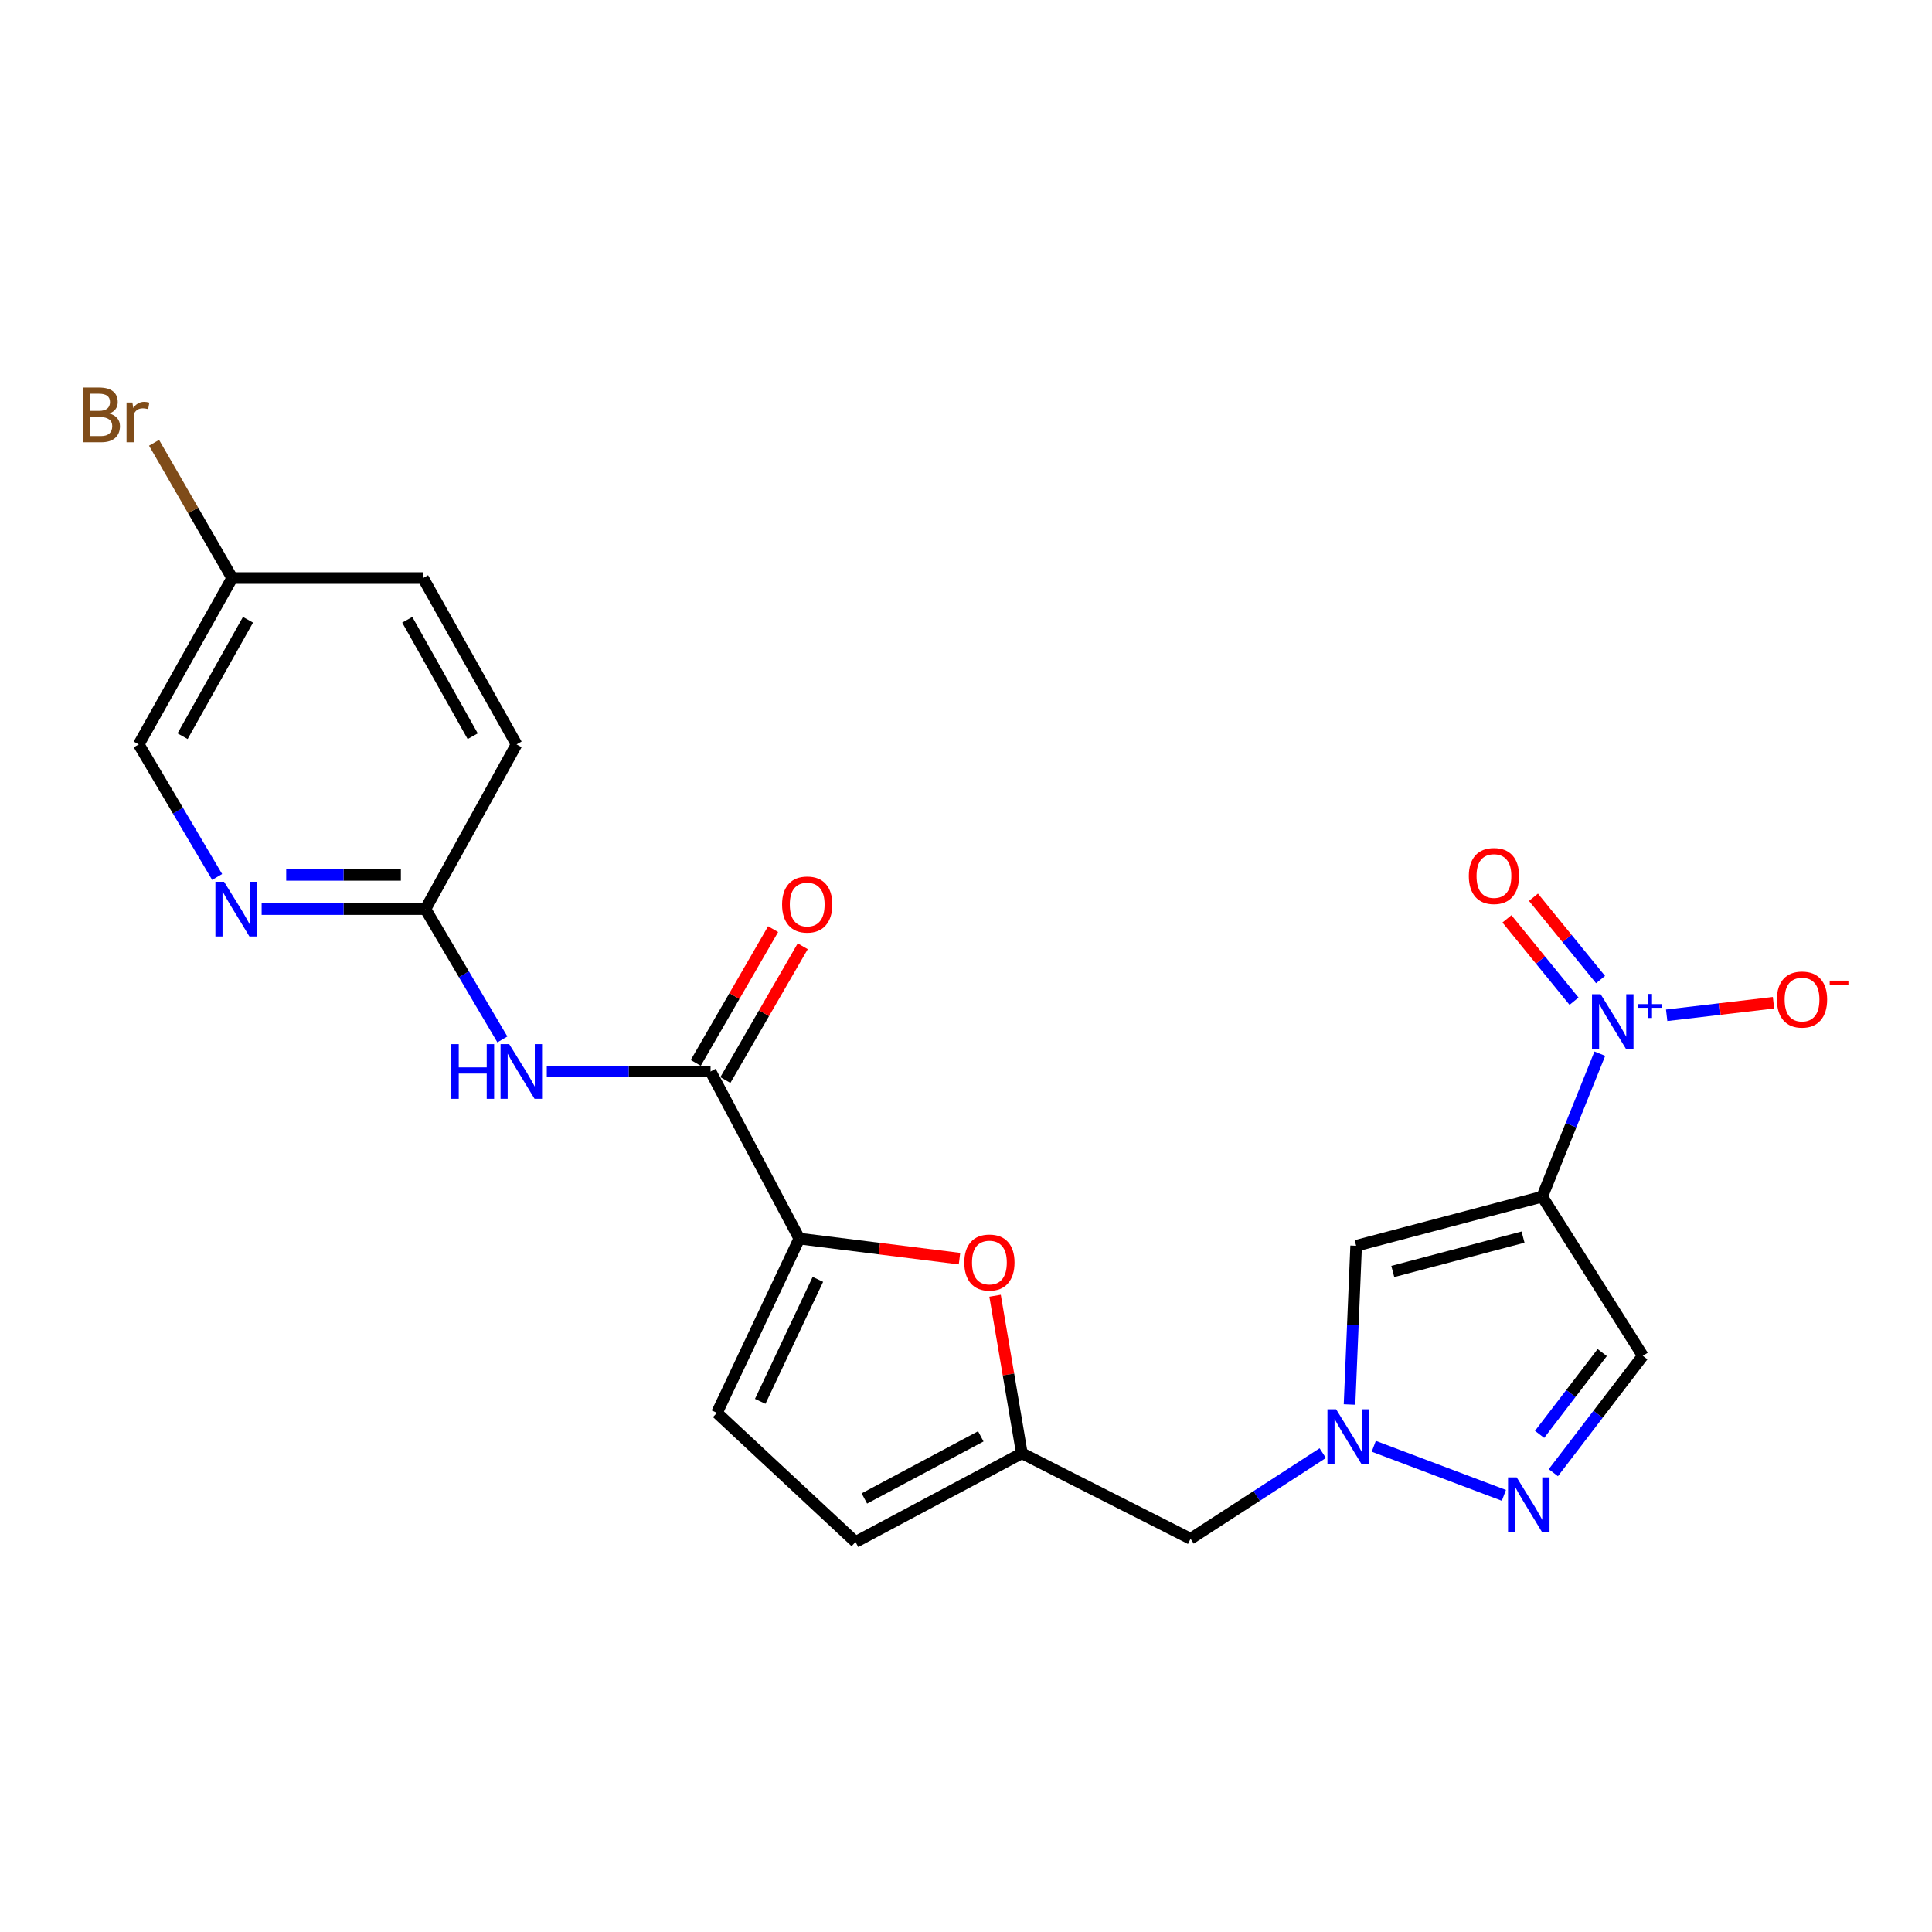 <?xml version='1.0' encoding='iso-8859-1'?>
<svg version='1.1' baseProfile='full'
              xmlns='http://www.w3.org/2000/svg'
                      xmlns:rdkit='http://www.rdkit.org/xml'
                      xmlns:xlink='http://www.w3.org/1999/xlink'
                  xml:space='preserve'
width='1000px' height='1000px' viewBox='0 0 1000 1000'>
<!-- END OF HEADER -->
<rect style='opacity:1.0;fill:#FFFFFF;stroke:none' width='1000' height='1000' x='0' y='0'> </rect>
<path class='bond-0' d='M 798.25,619.38 L 813.157,582.381' style='fill:none;fill-rule:evenodd;stroke:#000000;stroke-width:6px;stroke-linecap:butt;stroke-linejoin:miter;stroke-opacity:1' />
<path class='bond-0' d='M 813.157,582.381 L 828.064,545.382' style='fill:none;fill-rule:evenodd;stroke:#0000FF;stroke-width:6px;stroke-linecap:butt;stroke-linejoin:miter;stroke-opacity:1' />
<path class='bond-2' d='M 798.25,619.38 L 701.933,644.805' style='fill:none;fill-rule:evenodd;stroke:#000000;stroke-width:6px;stroke-linecap:butt;stroke-linejoin:miter;stroke-opacity:1' />
<path class='bond-2' d='M 788.322,640.318 L 720.901,658.115' style='fill:none;fill-rule:evenodd;stroke:#000000;stroke-width:6px;stroke-linecap:butt;stroke-linejoin:miter;stroke-opacity:1' />
<path class='bond-6' d='M 798.25,619.38 L 850.319,701.783' style='fill:none;fill-rule:evenodd;stroke:#000000;stroke-width:6px;stroke-linecap:butt;stroke-linejoin:miter;stroke-opacity:1' />
<path class='bond-15' d='M 862.664,525.503 L 890.311,522.258' style='fill:none;fill-rule:evenodd;stroke:#0000FF;stroke-width:6px;stroke-linecap:butt;stroke-linejoin:miter;stroke-opacity:1' />
<path class='bond-15' d='M 890.311,522.258 L 917.959,519.012' style='fill:none;fill-rule:evenodd;stroke:#FF0000;stroke-width:6px;stroke-linecap:butt;stroke-linejoin:miter;stroke-opacity:1' />
<path class='bond-16' d='M 828.444,507.025 L 811.078,485.723' style='fill:none;fill-rule:evenodd;stroke:#0000FF;stroke-width:6px;stroke-linecap:butt;stroke-linejoin:miter;stroke-opacity:1' />
<path class='bond-16' d='M 811.078,485.723 L 793.712,464.42' style='fill:none;fill-rule:evenodd;stroke:#FF0000;stroke-width:6px;stroke-linecap:butt;stroke-linejoin:miter;stroke-opacity:1' />
<path class='bond-16' d='M 814.716,518.216 L 797.351,496.913' style='fill:none;fill-rule:evenodd;stroke:#0000FF;stroke-width:6px;stroke-linecap:butt;stroke-linejoin:miter;stroke-opacity:1' />
<path class='bond-16' d='M 797.351,496.913 L 779.985,475.61' style='fill:none;fill-rule:evenodd;stroke:#FF0000;stroke-width:6px;stroke-linecap:butt;stroke-linejoin:miter;stroke-opacity:1' />
<path class='bond-1' d='M 698.513,726.968 L 700.223,685.886' style='fill:none;fill-rule:evenodd;stroke:#0000FF;stroke-width:6px;stroke-linecap:butt;stroke-linejoin:miter;stroke-opacity:1' />
<path class='bond-1' d='M 700.223,685.886 L 701.933,644.805' style='fill:none;fill-rule:evenodd;stroke:#000000;stroke-width:6px;stroke-linecap:butt;stroke-linejoin:miter;stroke-opacity:1' />
<path class='bond-14' d='M 684.65,752.137 L 650.447,774.307' style='fill:none;fill-rule:evenodd;stroke:#0000FF;stroke-width:6px;stroke-linecap:butt;stroke-linejoin:miter;stroke-opacity:1' />
<path class='bond-14' d='M 650.447,774.307 L 616.244,796.476' style='fill:none;fill-rule:evenodd;stroke:#000000;stroke-width:6px;stroke-linecap:butt;stroke-linejoin:miter;stroke-opacity:1' />
<path class='bond-23' d='M 711.058,748.593 L 778.409,773.995' style='fill:none;fill-rule:evenodd;stroke:#0000FF;stroke-width:6px;stroke-linecap:butt;stroke-linejoin:miter;stroke-opacity:1' />
<path class='bond-3' d='M 413.723,641.095 L 455.179,646.281' style='fill:none;fill-rule:evenodd;stroke:#000000;stroke-width:6px;stroke-linecap:butt;stroke-linejoin:miter;stroke-opacity:1' />
<path class='bond-3' d='M 455.179,646.281 L 496.636,651.468' style='fill:none;fill-rule:evenodd;stroke:#FF0000;stroke-width:6px;stroke-linecap:butt;stroke-linejoin:miter;stroke-opacity:1' />
<path class='bond-5' d='M 413.723,641.095 L 367.783,554.598' style='fill:none;fill-rule:evenodd;stroke:#000000;stroke-width:6px;stroke-linecap:butt;stroke-linejoin:miter;stroke-opacity:1' />
<path class='bond-24' d='M 413.723,641.095 L 371.08,731.301' style='fill:none;fill-rule:evenodd;stroke:#000000;stroke-width:6px;stroke-linecap:butt;stroke-linejoin:miter;stroke-opacity:1' />
<path class='bond-24' d='M 423.338,662.195 L 393.488,725.339' style='fill:none;fill-rule:evenodd;stroke:#000000;stroke-width:6px;stroke-linecap:butt;stroke-linejoin:miter;stroke-opacity:1' />
<path class='bond-4' d='M 803.997,762.267 L 827.158,732.025' style='fill:none;fill-rule:evenodd;stroke:#0000FF;stroke-width:6px;stroke-linecap:butt;stroke-linejoin:miter;stroke-opacity:1' />
<path class='bond-4' d='M 827.158,732.025 L 850.319,701.783' style='fill:none;fill-rule:evenodd;stroke:#000000;stroke-width:6px;stroke-linecap:butt;stroke-linejoin:miter;stroke-opacity:1' />
<path class='bond-4' d='M 796.884,742.426 L 813.097,721.257' style='fill:none;fill-rule:evenodd;stroke:#0000FF;stroke-width:6px;stroke-linecap:butt;stroke-linejoin:miter;stroke-opacity:1' />
<path class='bond-4' d='M 813.097,721.257 L 829.31,700.087' style='fill:none;fill-rule:evenodd;stroke:#000000;stroke-width:6px;stroke-linecap:butt;stroke-linejoin:miter;stroke-opacity:1' />
<path class='bond-8' d='M 367.783,554.598 L 325.398,554.598' style='fill:none;fill-rule:evenodd;stroke:#000000;stroke-width:6px;stroke-linecap:butt;stroke-linejoin:miter;stroke-opacity:1' />
<path class='bond-8' d='M 325.398,554.598 L 283.013,554.598' style='fill:none;fill-rule:evenodd;stroke:#0000FF;stroke-width:6px;stroke-linecap:butt;stroke-linejoin:miter;stroke-opacity:1' />
<path class='bond-17' d='M 375.449,559.032 L 395.47,524.412' style='fill:none;fill-rule:evenodd;stroke:#000000;stroke-width:6px;stroke-linecap:butt;stroke-linejoin:miter;stroke-opacity:1' />
<path class='bond-17' d='M 395.47,524.412 L 415.491,489.793' style='fill:none;fill-rule:evenodd;stroke:#FF0000;stroke-width:6px;stroke-linecap:butt;stroke-linejoin:miter;stroke-opacity:1' />
<path class='bond-17' d='M 360.118,550.165 L 380.139,515.546' style='fill:none;fill-rule:evenodd;stroke:#000000;stroke-width:6px;stroke-linecap:butt;stroke-linejoin:miter;stroke-opacity:1' />
<path class='bond-17' d='M 380.139,515.546 L 400.16,480.927' style='fill:none;fill-rule:evenodd;stroke:#FF0000;stroke-width:6px;stroke-linecap:butt;stroke-linejoin:miter;stroke-opacity:1' />
<path class='bond-7' d='M 515.05,670.669 L 521.98,711.434' style='fill:none;fill-rule:evenodd;stroke:#FF0000;stroke-width:6px;stroke-linecap:butt;stroke-linejoin:miter;stroke-opacity:1' />
<path class='bond-7' d='M 521.98,711.434 L 528.911,752.2' style='fill:none;fill-rule:evenodd;stroke:#000000;stroke-width:6px;stroke-linecap:butt;stroke-linejoin:miter;stroke-opacity:1' />
<path class='bond-11' d='M 260.024,537.998 L 240.114,504.275' style='fill:none;fill-rule:evenodd;stroke:#0000FF;stroke-width:6px;stroke-linecap:butt;stroke-linejoin:miter;stroke-opacity:1' />
<path class='bond-11' d='M 240.114,504.275 L 220.205,470.552' style='fill:none;fill-rule:evenodd;stroke:#000000;stroke-width:6px;stroke-linecap:butt;stroke-linejoin:miter;stroke-opacity:1' />
<path class='bond-9' d='M 528.911,752.2 L 616.244,796.476' style='fill:none;fill-rule:evenodd;stroke:#000000;stroke-width:6px;stroke-linecap:butt;stroke-linejoin:miter;stroke-opacity:1' />
<path class='bond-13' d='M 528.911,752.2 L 442.817,798.119' style='fill:none;fill-rule:evenodd;stroke:#000000;stroke-width:6px;stroke-linecap:butt;stroke-linejoin:miter;stroke-opacity:1' />
<path class='bond-13' d='M 507.662,743.461 L 447.396,775.605' style='fill:none;fill-rule:evenodd;stroke:#000000;stroke-width:6px;stroke-linecap:butt;stroke-linejoin:miter;stroke-opacity:1' />
<path class='bond-10' d='M 371.08,731.301 L 442.817,798.119' style='fill:none;fill-rule:evenodd;stroke:#000000;stroke-width:6px;stroke-linecap:butt;stroke-linejoin:miter;stroke-opacity:1' />
<path class='bond-12' d='M 220.205,470.552 L 177.815,470.552' style='fill:none;fill-rule:evenodd;stroke:#000000;stroke-width:6px;stroke-linecap:butt;stroke-linejoin:miter;stroke-opacity:1' />
<path class='bond-12' d='M 177.815,470.552 L 135.425,470.552' style='fill:none;fill-rule:evenodd;stroke:#0000FF;stroke-width:6px;stroke-linecap:butt;stroke-linejoin:miter;stroke-opacity:1' />
<path class='bond-12' d='M 207.488,452.841 L 177.815,452.841' style='fill:none;fill-rule:evenodd;stroke:#000000;stroke-width:6px;stroke-linecap:butt;stroke-linejoin:miter;stroke-opacity:1' />
<path class='bond-12' d='M 177.815,452.841 L 148.142,452.841' style='fill:none;fill-rule:evenodd;stroke:#0000FF;stroke-width:6px;stroke-linecap:butt;stroke-linejoin:miter;stroke-opacity:1' />
<path class='bond-20' d='M 220.205,470.552 L 267.364,385.295' style='fill:none;fill-rule:evenodd;stroke:#000000;stroke-width:6px;stroke-linecap:butt;stroke-linejoin:miter;stroke-opacity:1' />
<path class='bond-18' d='M 112.396,453.915 L 92.103,419.605' style='fill:none;fill-rule:evenodd;stroke:#0000FF;stroke-width:6px;stroke-linecap:butt;stroke-linejoin:miter;stroke-opacity:1' />
<path class='bond-18' d='M 92.103,419.605 L 71.81,385.295' style='fill:none;fill-rule:evenodd;stroke:#000000;stroke-width:6px;stroke-linecap:butt;stroke-linejoin:miter;stroke-opacity:1' />
<path class='bond-25' d='M 71.81,385.295 L 120.179,299.202' style='fill:none;fill-rule:evenodd;stroke:#000000;stroke-width:6px;stroke-linecap:butt;stroke-linejoin:miter;stroke-opacity:1' />
<path class='bond-25' d='M 94.506,381.056 L 128.364,320.791' style='fill:none;fill-rule:evenodd;stroke:#000000;stroke-width:6px;stroke-linecap:butt;stroke-linejoin:miter;stroke-opacity:1' />
<path class='bond-19' d='M 120.179,299.202 L 218.975,299.202' style='fill:none;fill-rule:evenodd;stroke:#000000;stroke-width:6px;stroke-linecap:butt;stroke-linejoin:miter;stroke-opacity:1' />
<path class='bond-21' d='M 120.179,299.202 L 99.957,264.194' style='fill:none;fill-rule:evenodd;stroke:#000000;stroke-width:6px;stroke-linecap:butt;stroke-linejoin:miter;stroke-opacity:1' />
<path class='bond-21' d='M 99.957,264.194 L 79.735,229.186' style='fill:none;fill-rule:evenodd;stroke:#7F4C19;stroke-width:6px;stroke-linecap:butt;stroke-linejoin:miter;stroke-opacity:1' />
<path class='bond-22' d='M 267.364,385.295 L 218.975,299.202' style='fill:none;fill-rule:evenodd;stroke:#000000;stroke-width:6px;stroke-linecap:butt;stroke-linejoin:miter;stroke-opacity:1' />
<path class='bond-22' d='M 244.667,381.059 L 210.794,320.793' style='fill:none;fill-rule:evenodd;stroke:#000000;stroke-width:6px;stroke-linecap:butt;stroke-linejoin:miter;stroke-opacity:1' />
<path  class='atom-1' d='M 828.493 514.62
L 837.773 529.62
Q 838.693 531.1, 840.173 533.78
Q 841.653 536.46, 841.733 536.62
L 841.733 514.62
L 845.493 514.62
L 845.493 542.94
L 841.613 542.94
L 831.653 526.54
Q 830.493 524.62, 829.253 522.42
Q 828.053 520.22, 827.693 519.54
L 827.693 542.94
L 824.013 542.94
L 824.013 514.62
L 828.493 514.62
' fill='#0000FF'/>
<path  class='atom-1' d='M 847.869 519.725
L 852.859 519.725
L 852.859 514.472
L 855.076 514.472
L 855.076 519.725
L 860.198 519.725
L 860.198 521.626
L 855.076 521.626
L 855.076 526.906
L 852.859 526.906
L 852.859 521.626
L 847.869 521.626
L 847.869 519.725
' fill='#0000FF'/>
<path  class='atom-2' d='M 691.561 729.44
L 700.841 744.44
Q 701.761 745.92, 703.241 748.6
Q 704.721 751.28, 704.801 751.44
L 704.801 729.44
L 708.561 729.44
L 708.561 757.76
L 704.681 757.76
L 694.721 741.36
Q 693.561 739.44, 692.321 737.24
Q 691.121 735.04, 690.761 734.36
L 690.761 757.76
L 687.081 757.76
L 687.081 729.44
L 691.561 729.44
' fill='#0000FF'/>
<path  class='atom-5' d='M 785.033 764.694
L 794.313 779.694
Q 795.233 781.174, 796.713 783.854
Q 798.193 786.534, 798.273 786.694
L 798.273 764.694
L 802.033 764.694
L 802.033 793.014
L 798.153 793.014
L 788.193 776.614
Q 787.033 774.694, 785.793 772.494
Q 784.593 770.294, 784.233 769.614
L 784.233 793.014
L 780.553 793.014
L 780.553 764.694
L 785.033 764.694
' fill='#0000FF'/>
<path  class='atom-8' d='M 499.115 653.484
Q 499.115 646.684, 502.475 642.884
Q 505.835 639.084, 512.115 639.084
Q 518.395 639.084, 521.755 642.884
Q 525.115 646.684, 525.115 653.484
Q 525.115 660.364, 521.715 664.284
Q 518.315 668.164, 512.115 668.164
Q 505.875 668.164, 502.475 664.284
Q 499.115 660.404, 499.115 653.484
M 512.115 664.964
Q 516.435 664.964, 518.755 662.084
Q 521.115 659.164, 521.115 653.484
Q 521.115 647.924, 518.755 645.124
Q 516.435 642.284, 512.115 642.284
Q 507.795 642.284, 505.435 645.084
Q 503.115 647.884, 503.115 653.484
Q 503.115 659.204, 505.435 662.084
Q 507.795 664.964, 512.115 664.964
' fill='#FF0000'/>
<path  class='atom-9' d='M 233.604 540.438
L 237.444 540.438
L 237.444 552.478
L 251.924 552.478
L 251.924 540.438
L 255.764 540.438
L 255.764 568.758
L 251.924 568.758
L 251.924 555.678
L 237.444 555.678
L 237.444 568.758
L 233.604 568.758
L 233.604 540.438
' fill='#0000FF'/>
<path  class='atom-9' d='M 263.564 540.438
L 272.844 555.438
Q 273.764 556.918, 275.244 559.598
Q 276.724 562.278, 276.804 562.438
L 276.804 540.438
L 280.564 540.438
L 280.564 568.758
L 276.684 568.758
L 266.724 552.358
Q 265.564 550.438, 264.324 548.238
Q 263.124 546.038, 262.764 545.358
L 262.764 568.758
L 259.084 568.758
L 259.084 540.438
L 263.564 540.438
' fill='#0000FF'/>
<path  class='atom-13' d='M 115.976 456.392
L 125.256 471.392
Q 126.176 472.872, 127.656 475.552
Q 129.136 478.232, 129.216 478.392
L 129.216 456.392
L 132.976 456.392
L 132.976 484.712
L 129.096 484.712
L 119.136 468.312
Q 117.976 466.392, 116.736 464.192
Q 115.536 461.992, 115.176 461.312
L 115.176 484.712
L 111.496 484.712
L 111.496 456.392
L 115.976 456.392
' fill='#0000FF'/>
<path  class='atom-16' d='M 919.722 517.358
Q 919.722 510.558, 923.082 506.758
Q 926.442 502.958, 932.722 502.958
Q 939.002 502.958, 942.362 506.758
Q 945.722 510.558, 945.722 517.358
Q 945.722 524.238, 942.322 528.158
Q 938.922 532.038, 932.722 532.038
Q 926.482 532.038, 923.082 528.158
Q 919.722 524.278, 919.722 517.358
M 932.722 528.838
Q 937.042 528.838, 939.362 525.958
Q 941.722 523.038, 941.722 517.358
Q 941.722 511.798, 939.362 508.998
Q 937.042 506.158, 932.722 506.158
Q 928.402 506.158, 926.042 508.958
Q 923.722 511.758, 923.722 517.358
Q 923.722 523.078, 926.042 525.958
Q 928.402 528.838, 932.722 528.838
' fill='#FF0000'/>
<path  class='atom-16' d='M 947.042 507.581
L 956.731 507.581
L 956.731 509.693
L 947.042 509.693
L 947.042 507.581
' fill='#FF0000'/>
<path  class='atom-17' d='M 760.258 453.423
Q 760.258 446.623, 763.618 442.823
Q 766.978 439.023, 773.258 439.023
Q 779.538 439.023, 782.898 442.823
Q 786.258 446.623, 786.258 453.423
Q 786.258 460.303, 782.858 464.223
Q 779.458 468.103, 773.258 468.103
Q 767.018 468.103, 763.618 464.223
Q 760.258 460.343, 760.258 453.423
M 773.258 464.903
Q 777.578 464.903, 779.898 462.023
Q 782.258 459.103, 782.258 453.423
Q 782.258 447.863, 779.898 445.063
Q 777.578 442.223, 773.258 442.223
Q 768.938 442.223, 766.578 445.023
Q 764.258 447.823, 764.258 453.423
Q 764.258 459.143, 766.578 462.023
Q 768.938 464.903, 773.258 464.903
' fill='#FF0000'/>
<path  class='atom-18' d='M 404.806 468.182
Q 404.806 461.382, 408.166 457.582
Q 411.526 453.782, 417.806 453.782
Q 424.086 453.782, 427.446 457.582
Q 430.806 461.382, 430.806 468.182
Q 430.806 475.062, 427.406 478.982
Q 424.006 482.862, 417.806 482.862
Q 411.566 482.862, 408.166 478.982
Q 404.806 475.102, 404.806 468.182
M 417.806 479.662
Q 422.126 479.662, 424.446 476.782
Q 426.806 473.862, 426.806 468.182
Q 426.806 462.622, 424.446 459.822
Q 422.126 456.982, 417.806 456.982
Q 413.486 456.982, 411.126 459.782
Q 408.806 462.582, 408.806 468.182
Q 408.806 473.902, 411.126 476.782
Q 413.486 479.662, 417.806 479.662
' fill='#FF0000'/>
<path  class='atom-22' d='M 56.616 214.032
Q 59.336 214.792, 60.696 216.472
Q 62.096 218.112, 62.096 220.552
Q 62.096 224.472, 59.576 226.712
Q 57.096 228.912, 52.376 228.912
L 42.856 228.912
L 42.856 200.592
L 51.216 200.592
Q 56.056 200.592, 58.496 202.552
Q 60.936 204.512, 60.936 208.112
Q 60.936 212.392, 56.616 214.032
M 46.656 203.792
L 46.656 212.672
L 51.216 212.672
Q 54.016 212.672, 55.456 211.552
Q 56.936 210.392, 56.936 208.112
Q 56.936 203.792, 51.216 203.792
L 46.656 203.792
M 52.376 225.712
Q 55.136 225.712, 56.616 224.392
Q 58.096 223.072, 58.096 220.552
Q 58.096 218.232, 56.456 217.072
Q 54.856 215.872, 51.776 215.872
L 46.656 215.872
L 46.656 225.712
L 52.376 225.712
' fill='#7F4C19'/>
<path  class='atom-22' d='M 68.536 208.352
L 68.976 211.192
Q 71.136 207.992, 74.656 207.992
Q 75.776 207.992, 77.296 208.392
L 76.696 211.752
Q 74.976 211.352, 74.016 211.352
Q 72.336 211.352, 71.216 212.032
Q 70.136 212.672, 69.256 214.232
L 69.256 228.912
L 65.496 228.912
L 65.496 208.352
L 68.536 208.352
' fill='#7F4C19'/>
</svg>

